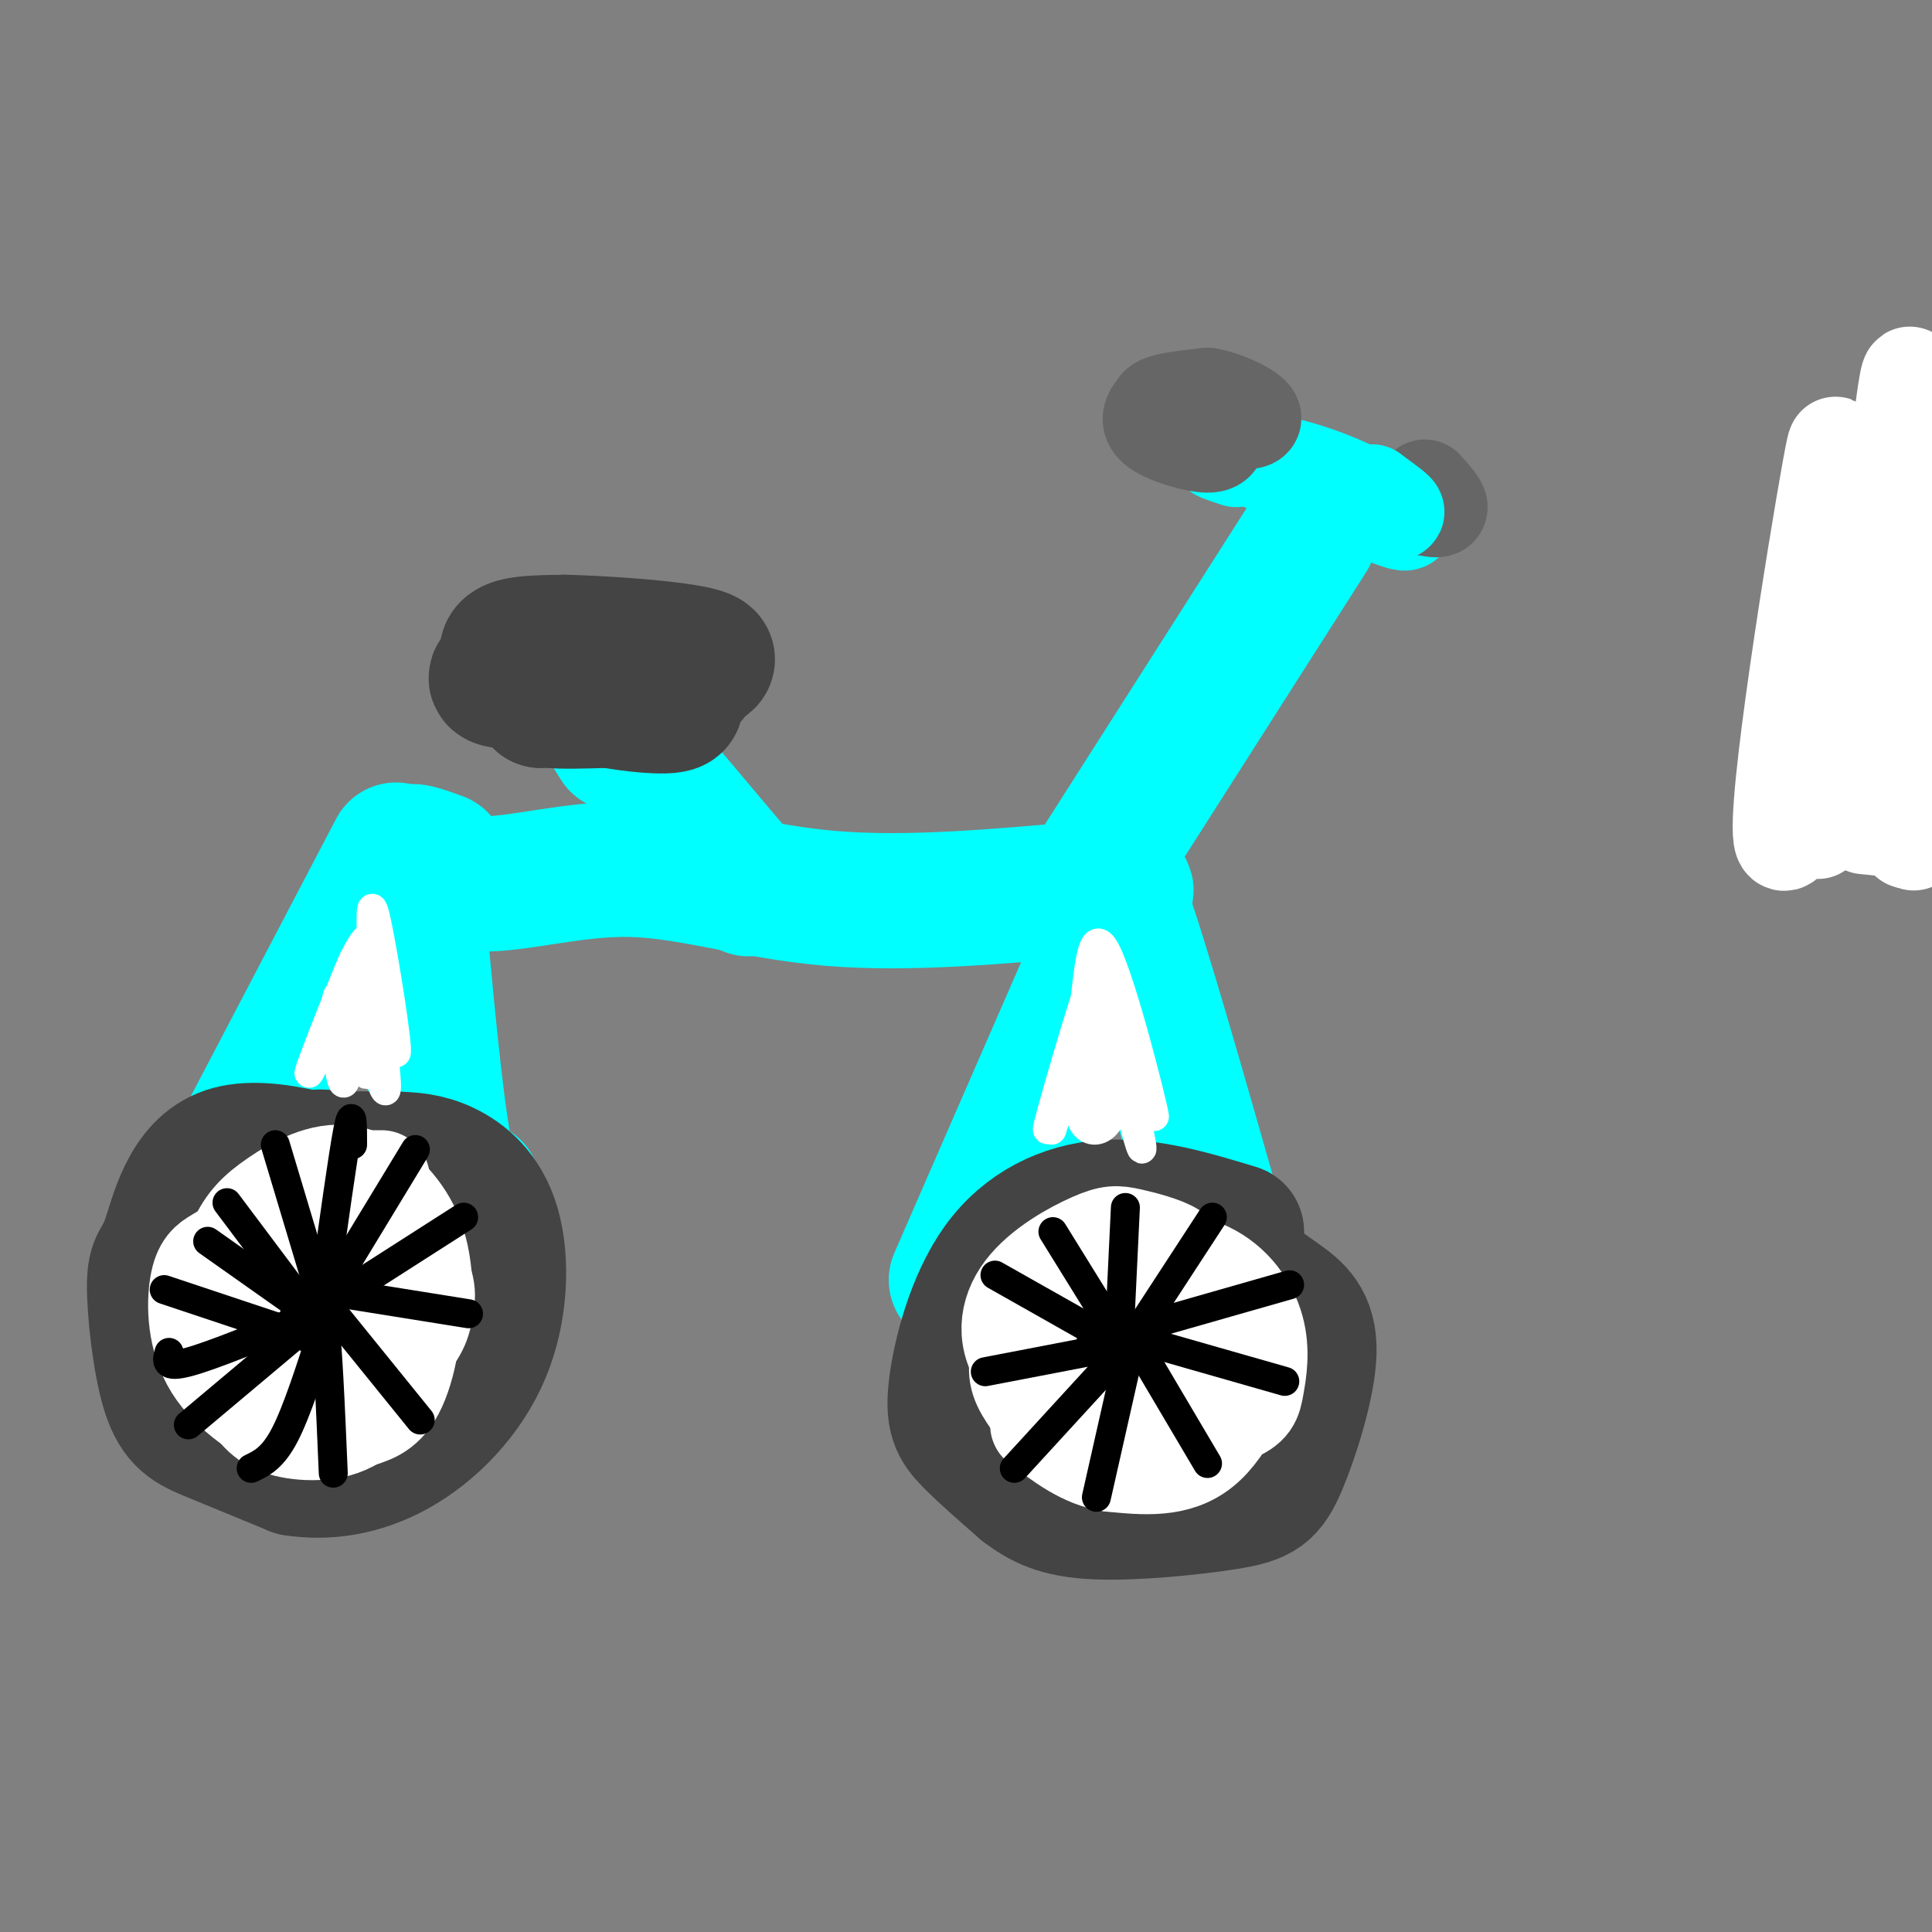 <svg viewBox='0 0 400 400' version='1.1' xmlns='http://www.w3.org/2000/svg' xmlns:xlink='http://www.w3.org/1999/xlink'><rect x="0" y="0" width="400" height="400" fill="#808080" stroke="none"/><g fill='none' stroke='#00ffff' stroke-width='28' stroke-linecap='round' stroke-linejoin='round'><path d='M91,178c-3.394,-1.244 -6.788,-2.488 -6,-1c0.788,1.488 5.758,5.708 14,6c8.242,0.292 19.758,-3.344 32,-3c12.242,0.344 25.212,4.670 41,6c15.788,1.330 34.394,-0.335 53,-2'/><path d='M225,184c10.022,-0.222 8.578,0.222 7,1c-1.578,0.778 -3.289,1.889 -5,3'/><path d='M82,176c0.000,0.000 -33.000,63.000 -33,63'/><path d='M86,183c2.000,22.250 4.000,44.500 6,55c2.000,10.500 4.000,9.250 6,8'/><path d='M232,187c0.000,0.000 -34.000,78.000 -34,78'/><path d='M228,189c0.000,-6.417 0.000,-12.833 4,-2c4.000,10.833 12.000,38.917 20,67'/><path d='M227,180c0.000,0.000 44.000,-69.000 44,-69'/><path d='M155,184c0.000,0.000 -27.000,-32.000 -27,-32'/><path d='M128,152c-4.500,-5.000 -2.250,-1.500 0,2'/></g>
<g fill='none' stroke='#444444' stroke-width='28' stroke-linecap='round' stroke-linejoin='round'><path d='M125,145c-4.248,0.131 -8.497,0.262 -11,0c-2.503,-0.262 -3.262,-0.915 -1,-3c2.262,-2.085 7.544,-5.600 12,-6c4.456,-0.400 8.084,2.315 10,4c1.916,1.685 2.119,2.338 -2,3c-4.119,0.662 -12.559,1.331 -21,2'/><path d='M112,145c0.007,-0.342 10.524,-2.197 18,-2c7.476,0.197 11.911,2.444 9,3c-2.911,0.556 -13.168,-0.581 -21,-3c-7.832,-2.419 -13.238,-6.120 -13,-8c0.238,-1.880 6.119,-1.940 12,-2'/><path d='M117,133c11.097,0.271 32.841,1.949 29,4c-3.841,2.051 -33.265,4.475 -41,4c-7.735,-0.475 6.219,-3.850 14,-5c7.781,-1.150 9.391,-0.075 11,1'/><path d='M130,137c4.000,0.667 8.500,1.833 13,3'/><path d='M84,246c-14.382,-4.886 -28.765,-9.773 -37,-7c-8.235,2.773 -10.323,13.204 -12,18c-1.677,4.796 -2.944,3.956 -3,9c-0.056,5.044 1.100,15.974 3,22c1.900,6.026 4.543,7.150 9,9c4.457,1.850 10.729,4.425 17,7'/><path d='M61,304c6.361,1.018 13.762,0.063 21,-4c7.238,-4.063 14.311,-11.233 18,-20c3.689,-8.767 3.993,-19.129 2,-26c-1.993,-6.871 -6.284,-10.249 -10,-12c-3.716,-1.751 -6.858,-1.876 -10,-2'/><path d='M82,240c-5.631,-0.238 -14.708,0.167 -17,0c-2.292,-0.167 2.202,-0.905 4,0c1.798,0.905 0.899,3.452 0,6'/><path d='M256,255c-9.199,-2.786 -18.399,-5.573 -27,-5c-8.601,0.573 -16.604,4.504 -22,12c-5.396,7.496 -8.183,18.557 -9,25c-0.817,6.443 0.338,8.270 3,11c2.662,2.730 6.831,6.365 11,10'/><path d='M212,308c3.609,2.760 7.131,4.660 15,5c7.869,0.340 20.087,-0.878 27,-2c6.913,-1.122 8.523,-2.146 11,-8c2.477,-5.854 5.821,-16.538 6,-23c0.179,-6.462 -2.806,-8.704 -6,-11c-3.194,-2.296 -6.597,-4.648 -10,-7'/><path d='M255,262c-3.736,-2.124 -8.076,-3.936 -15,-2c-6.924,1.936 -16.431,7.618 -21,13c-4.569,5.382 -4.200,10.464 -2,14c2.200,3.536 6.232,5.528 10,7c3.768,1.472 7.273,2.426 13,-1c5.727,-3.426 13.678,-11.232 17,-15c3.322,-3.768 2.017,-3.497 1,-5c-1.017,-1.503 -1.745,-4.778 -5,-7c-3.255,-2.222 -9.037,-3.389 -13,-3c-3.963,0.389 -6.105,2.336 -8,5c-1.895,2.664 -3.541,6.047 -3,9c0.541,2.953 3.271,5.477 6,8'/><path d='M235,285c3.292,1.525 8.522,1.337 12,0c3.478,-1.337 5.206,-3.821 5,-7c-0.206,-3.179 -2.344,-7.051 -5,-8c-2.656,-0.949 -5.828,1.026 -9,3'/><path d='M69,257c-2.410,-3.295 -4.821,-6.590 -7,-7c-2.179,-0.410 -4.127,2.063 -6,5c-1.873,2.937 -3.670,6.336 -4,12c-0.330,5.664 0.808,13.591 4,17c3.192,3.409 8.437,2.299 13,0c4.563,-2.299 8.444,-5.786 11,-8c2.556,-2.214 3.788,-3.155 4,-5c0.212,-1.845 -0.594,-4.594 -2,-7c-1.406,-2.406 -3.412,-4.468 -7,-5c-3.588,-0.532 -8.759,0.465 -12,2c-3.241,1.535 -4.551,3.607 -4,7c0.551,3.393 2.962,8.105 6,10c3.038,1.895 6.703,0.972 10,-1c3.297,-1.972 6.228,-4.992 7,-8c0.772,-3.008 -0.614,-6.004 -2,-9'/><path d='M80,260c-0.578,-2.067 -1.022,-2.733 -3,-2c-1.978,0.733 -5.489,2.867 -9,5'/></g>
<g fill='none' stroke='#00ffff' stroke-width='20' stroke-linecap='round' stroke-linejoin='round'><path d='M389,124c0.000,0.000 0.100,0.100 0.1,0.1'/><path d='M378,146c0.000,0.000 0.100,0.100 0.1,0.1'/><path d='M251,91c17.400,7.933 34.800,15.867 39,17c4.200,1.133 -4.800,-4.533 -13,-8c-8.200,-3.467 -15.600,-4.733 -23,-6'/><path d='M254,94c-3.500,-0.833 -0.750,0.083 2,1'/></g>
<g fill='none' stroke='#666666' stroke-width='20' stroke-linecap='round' stroke-linejoin='round'><path d='M397,153c0.000,0.000 3.000,0.000 3,0'/><path d='M252,89c0.237,1.507 0.474,3.015 -2,3c-2.474,-0.015 -7.658,-1.551 -10,-3c-2.342,-1.449 -1.843,-2.811 -1,-4c0.843,-1.189 2.030,-2.205 6,-1c3.970,1.205 10.723,4.632 9,5c-1.723,0.368 -11.921,-2.323 -14,-4c-2.079,-1.677 3.960,-2.338 10,-3'/><path d='M250,82c4.631,0.786 11.208,4.250 9,5c-2.208,0.750 -13.202,-1.214 -17,-2c-3.798,-0.786 -0.399,-0.393 3,0'/><path d='M295,101c1.500,1.667 3.000,3.333 3,4c0.000,0.667 -1.500,0.333 -3,0'/><path d='M295,105c-0.500,0.000 -0.250,0.000 0,0'/></g>
<g fill='none' stroke='#00ffff' stroke-width='20' stroke-linecap='round' stroke-linejoin='round'><path d='M281,102c3.750,2.000 7.500,4.000 8,4c0.500,0.000 -2.250,-2.000 -5,-4'/><path d='M284,102c-0.667,-0.500 0.167,0.250 1,1'/></g>
<g fill='none' stroke='#ffffff' stroke-width='20' stroke-linecap='round' stroke-linejoin='round'><path d='M375,131c3.419,-24.805 6.838,-49.610 4,-34c-2.838,15.610 -11.932,71.636 -10,77c1.932,5.364 14.889,-39.933 24,-67c9.111,-27.067 14.376,-35.903 9,-15c-5.376,20.903 -21.393,71.544 -25,79c-3.607,7.456 5.197,-28.272 14,-64'/><path d='M391,107c3.347,-21.147 4.713,-42.016 5,-20c0.287,22.016 -0.506,86.916 -1,87c-0.494,0.084 -0.689,-64.648 0,-69c0.689,-4.352 2.262,51.674 2,61c-0.262,9.326 -2.361,-28.050 -3,-41c-0.639,-12.950 0.180,-1.475 1,10'/><path d='M395,135c0.333,8.976 0.667,26.417 1,34c0.333,7.583 0.667,5.310 -1,4c-1.667,-1.310 -5.333,-1.655 -9,-2'/><path d='M79,244c-8.600,0.038 -17.200,0.076 -23,5c-5.800,4.924 -8.800,14.735 -10,21c-1.200,6.265 -0.601,8.983 1,12c1.601,3.017 4.205,6.331 8,9c3.795,2.669 8.781,4.693 12,5c3.219,0.307 4.672,-1.103 7,-2c2.328,-0.897 5.531,-1.282 8,-6c2.469,-4.718 4.203,-13.770 3,-20c-1.203,-6.230 -5.344,-9.637 -11,-11c-5.656,-1.363 -12.828,-0.681 -20,0'/><path d='M54,257c-4.899,0.540 -7.146,1.890 -9,3c-1.854,1.110 -3.313,1.981 -4,6c-0.687,4.019 -0.600,11.187 3,17c3.600,5.813 10.713,10.270 15,12c4.287,1.730 5.747,0.732 8,0c2.253,-0.732 5.299,-1.197 8,-6c2.701,-4.803 5.057,-13.944 5,-14c-0.057,-0.056 -2.529,8.972 -5,18'/><path d='M75,293c-3.713,3.690 -10.497,3.916 -15,3c-4.503,-0.916 -6.725,-2.972 -9,-7c-2.275,-4.028 -4.603,-10.027 -5,-16c-0.397,-5.973 1.137,-11.918 3,-16c1.863,-4.082 4.056,-6.300 8,-9c3.944,-2.700 9.639,-5.881 15,-5c5.361,0.881 10.389,5.823 13,11c2.611,5.177 2.806,10.588 3,16'/><path d='M88,270c-0.094,4.161 -1.830,6.564 -4,9c-2.170,2.436 -4.773,4.904 -9,6c-4.227,1.096 -10.079,0.819 -14,-4c-3.921,-4.819 -5.913,-14.181 -5,-21c0.913,-6.819 4.729,-11.096 9,-13c4.271,-1.904 8.996,-1.435 13,2c4.004,3.435 7.286,9.835 9,14c1.714,4.165 1.862,6.096 0,10c-1.862,3.904 -5.732,9.782 -9,12c-3.268,2.218 -5.934,0.777 -8,-1c-2.066,-1.777 -3.533,-3.888 -5,-6'/><path d='M65,278c-0.729,-3.707 -0.051,-9.973 2,-14c2.051,-4.027 5.475,-5.815 8,-4c2.525,1.815 4.150,7.233 4,8c-0.150,0.767 -2.075,-3.116 -4,-7'/><path d='M244,263c0.458,-1.374 0.916,-2.748 -1,-4c-1.916,-1.252 -6.205,-2.381 -9,-3c-2.795,-0.619 -4.094,-0.727 -8,1c-3.906,1.727 -10.417,5.290 -14,10c-3.583,4.710 -4.236,10.566 0,16c4.236,5.434 13.362,10.444 22,12c8.638,1.556 16.790,-0.343 21,-2c4.210,-1.657 4.479,-3.073 5,-6c0.521,-2.927 1.294,-7.365 0,-12c-1.294,-4.635 -4.655,-9.467 -10,-12c-5.345,-2.533 -12.672,-2.766 -20,-3'/><path d='M230,260c-4.613,-0.567 -6.145,-0.484 -9,3c-2.855,3.484 -7.032,10.370 -9,15c-1.968,4.630 -1.728,7.004 0,10c1.728,2.996 4.942,6.613 7,9c2.058,2.387 2.959,3.543 8,3c5.041,-0.543 14.222,-2.785 19,-4c4.778,-1.215 5.155,-1.401 7,-3c1.845,-1.599 5.160,-4.610 4,-10c-1.160,-5.390 -6.794,-13.159 -12,-17c-5.206,-3.841 -9.983,-3.756 -14,-2c-4.017,1.756 -7.273,5.182 -9,9c-1.727,3.818 -1.927,8.028 -2,12c-0.073,3.972 -0.021,7.706 2,10c2.021,2.294 6.010,3.147 10,4'/><path d='M232,299c5.264,-1.025 13.423,-5.588 18,-10c4.577,-4.412 5.573,-8.674 5,-12c-0.573,-3.326 -2.713,-5.716 -9,-7c-6.287,-1.284 -16.721,-1.462 -21,1c-4.279,2.462 -2.403,7.564 0,11c2.403,3.436 5.333,5.204 10,5c4.667,-0.204 11.070,-2.381 14,-4c2.930,-1.619 2.387,-2.680 1,-5c-1.387,-2.320 -3.619,-5.900 -6,-8c-2.381,-2.100 -4.910,-2.719 -7,-2c-2.090,0.719 -3.740,2.777 -4,5c-0.260,2.223 0.870,4.612 2,7'/><path d='M235,280c3.348,2.137 10.718,3.978 15,4c4.282,0.022 5.474,-1.776 5,-4c-0.474,-2.224 -2.616,-4.875 -5,-5c-2.384,-0.125 -5.010,2.276 -3,3c2.010,0.724 8.657,-0.228 10,4c1.343,4.228 -2.616,13.637 -8,18c-5.384,4.363 -12.192,3.682 -19,3'/><path d='M230,303c-5.667,-0.833 -10.333,-4.417 -15,-8'/></g>
<g fill='none' stroke='#ffffff' stroke-width='6' stroke-linecap='round' stroke-linejoin='round'><path d='M75,198c-5.778,13.067 -11.556,26.133 -11,24c0.556,-2.133 7.444,-19.467 9,-23c1.556,-3.533 -2.222,6.733 -6,17'/><path d='M67,216c1.244,-4.314 7.354,-23.600 10,-22c2.646,1.600 1.828,24.085 1,26c-0.828,1.915 -1.665,-16.738 -2,-22c-0.335,-5.262 -0.167,2.869 0,11'/><path d='M76,209c0.097,6.160 0.338,16.058 0,13c-0.338,-3.058 -1.256,-19.074 -2,-20c-0.744,-0.926 -1.313,13.236 -2,19c-0.687,5.764 -1.493,3.129 -2,-2c-0.507,-5.129 -0.716,-12.751 0,-13c0.716,-0.249 2.358,6.876 4,14'/><path d='M74,220c0.360,-4.766 -0.738,-23.679 1,-23c1.738,0.679 6.314,20.952 7,21c0.686,0.048 -2.518,-20.129 -4,-27c-1.482,-6.871 -1.241,-0.435 -1,6'/><path d='M77,197c0.644,7.200 2.756,22.200 3,27c0.244,4.800 -1.378,-0.600 -3,-6'/><path d='M225,211c-4.530,13.280 -9.060,26.560 -8,22c1.060,-4.560 7.708,-26.958 8,-27c0.292,-0.042 -5.774,22.274 -7,27c-1.226,4.726 2.387,-8.137 6,-21'/><path d='M224,212c1.337,-9.121 1.678,-21.424 5,-15c3.322,6.424 9.625,31.576 10,34c0.375,2.424 -5.179,-17.879 -7,-22c-1.821,-4.121 0.089,7.939 2,20'/><path d='M234,229c1.251,6.500 3.379,12.750 2,6c-1.379,-6.750 -6.267,-26.500 -8,-26c-1.733,0.500 -0.313,21.250 0,24c0.313,2.750 -0.482,-12.500 -1,-18c-0.518,-5.500 -0.759,-1.250 -1,3'/><path d='M226,218c-1.102,3.466 -3.357,10.630 -2,14c1.357,3.370 6.327,2.946 7,-5c0.673,-7.946 -2.951,-23.413 -4,-25c-1.049,-1.587 0.475,10.707 2,23'/><path d='M229,225c0.333,3.167 0.167,-0.417 0,-4'/></g>
<g fill='none' stroke='#000000' stroke-width='6' stroke-linecap='round' stroke-linejoin='round'><path d='M47,249c0.000,0.000 15.000,20.000 15,20'/><path d='M66,270c-0.415,3.392 -0.829,6.785 -2,7c-1.171,0.215 -3.097,-2.746 -3,-5c0.097,-2.254 2.219,-3.799 4,-4c1.781,-0.201 3.223,0.943 3,2c-0.223,1.057 -2.112,2.029 -4,3'/><path d='M66,267c0.000,0.000 -9.000,-30.000 -9,-30'/><path d='M67,268c2.000,-14.417 4.000,-28.833 5,-34c1.000,-5.167 1.000,-1.083 1,3'/><path d='M69,266c0.000,0.000 17.000,-28.000 17,-28'/><path d='M71,268c0.000,0.000 25.000,-16.000 25,-16'/><path d='M72,268c0.000,0.000 25.000,4.000 25,4'/><path d='M70,273c0.000,0.000 17.000,21.000 17,21'/><path d='M64,273c1.083,-3.167 2.167,-6.333 3,-1c0.833,5.333 1.417,19.167 2,33'/><path d='M67,275c-2.750,8.583 -5.500,17.167 -8,22c-2.500,4.833 -4.750,5.917 -7,7'/><path d='M64,274c0.000,0.000 -25.000,21.000 -25,21'/><path d='M65,272c-10.500,4.333 -21.000,8.667 -26,10c-5.000,1.333 -4.500,-0.333 -4,-2'/><path d='M34,267c0.000,0.000 30.000,10.000 30,10'/><path d='M43,257c0.000,0.000 17.000,12.000 17,12'/><path d='M230,274c-2.274,1.357 -4.548,2.714 -4,4c0.548,1.286 3.917,2.500 6,3c2.083,0.500 2.881,0.286 3,-1c0.119,-1.286 -0.440,-3.643 -1,-6'/><path d='M232,271c0.000,0.000 1.000,-21.000 1,-21'/><path d='M236,275c0.000,0.000 15.000,-23.000 15,-23'/><path d='M239,274c0.000,0.000 28.000,-8.000 28,-8'/><path d='M238,278c0.000,0.000 28.000,8.000 28,8'/><path d='M237,281c0.000,0.000 13.000,22.000 13,22'/><path d='M234,279c0.000,0.000 -7.000,31.000 -7,31'/><path d='M232,280c0.000,0.000 -22.000,24.000 -22,24'/><path d='M230,279c0.000,0.000 -26.000,5.000 -26,5'/><path d='M206,264c0.000,0.000 23.000,13.000 23,13'/><path d='M218,255c0.000,0.000 13.000,21.000 13,21'/></g>
</svg>